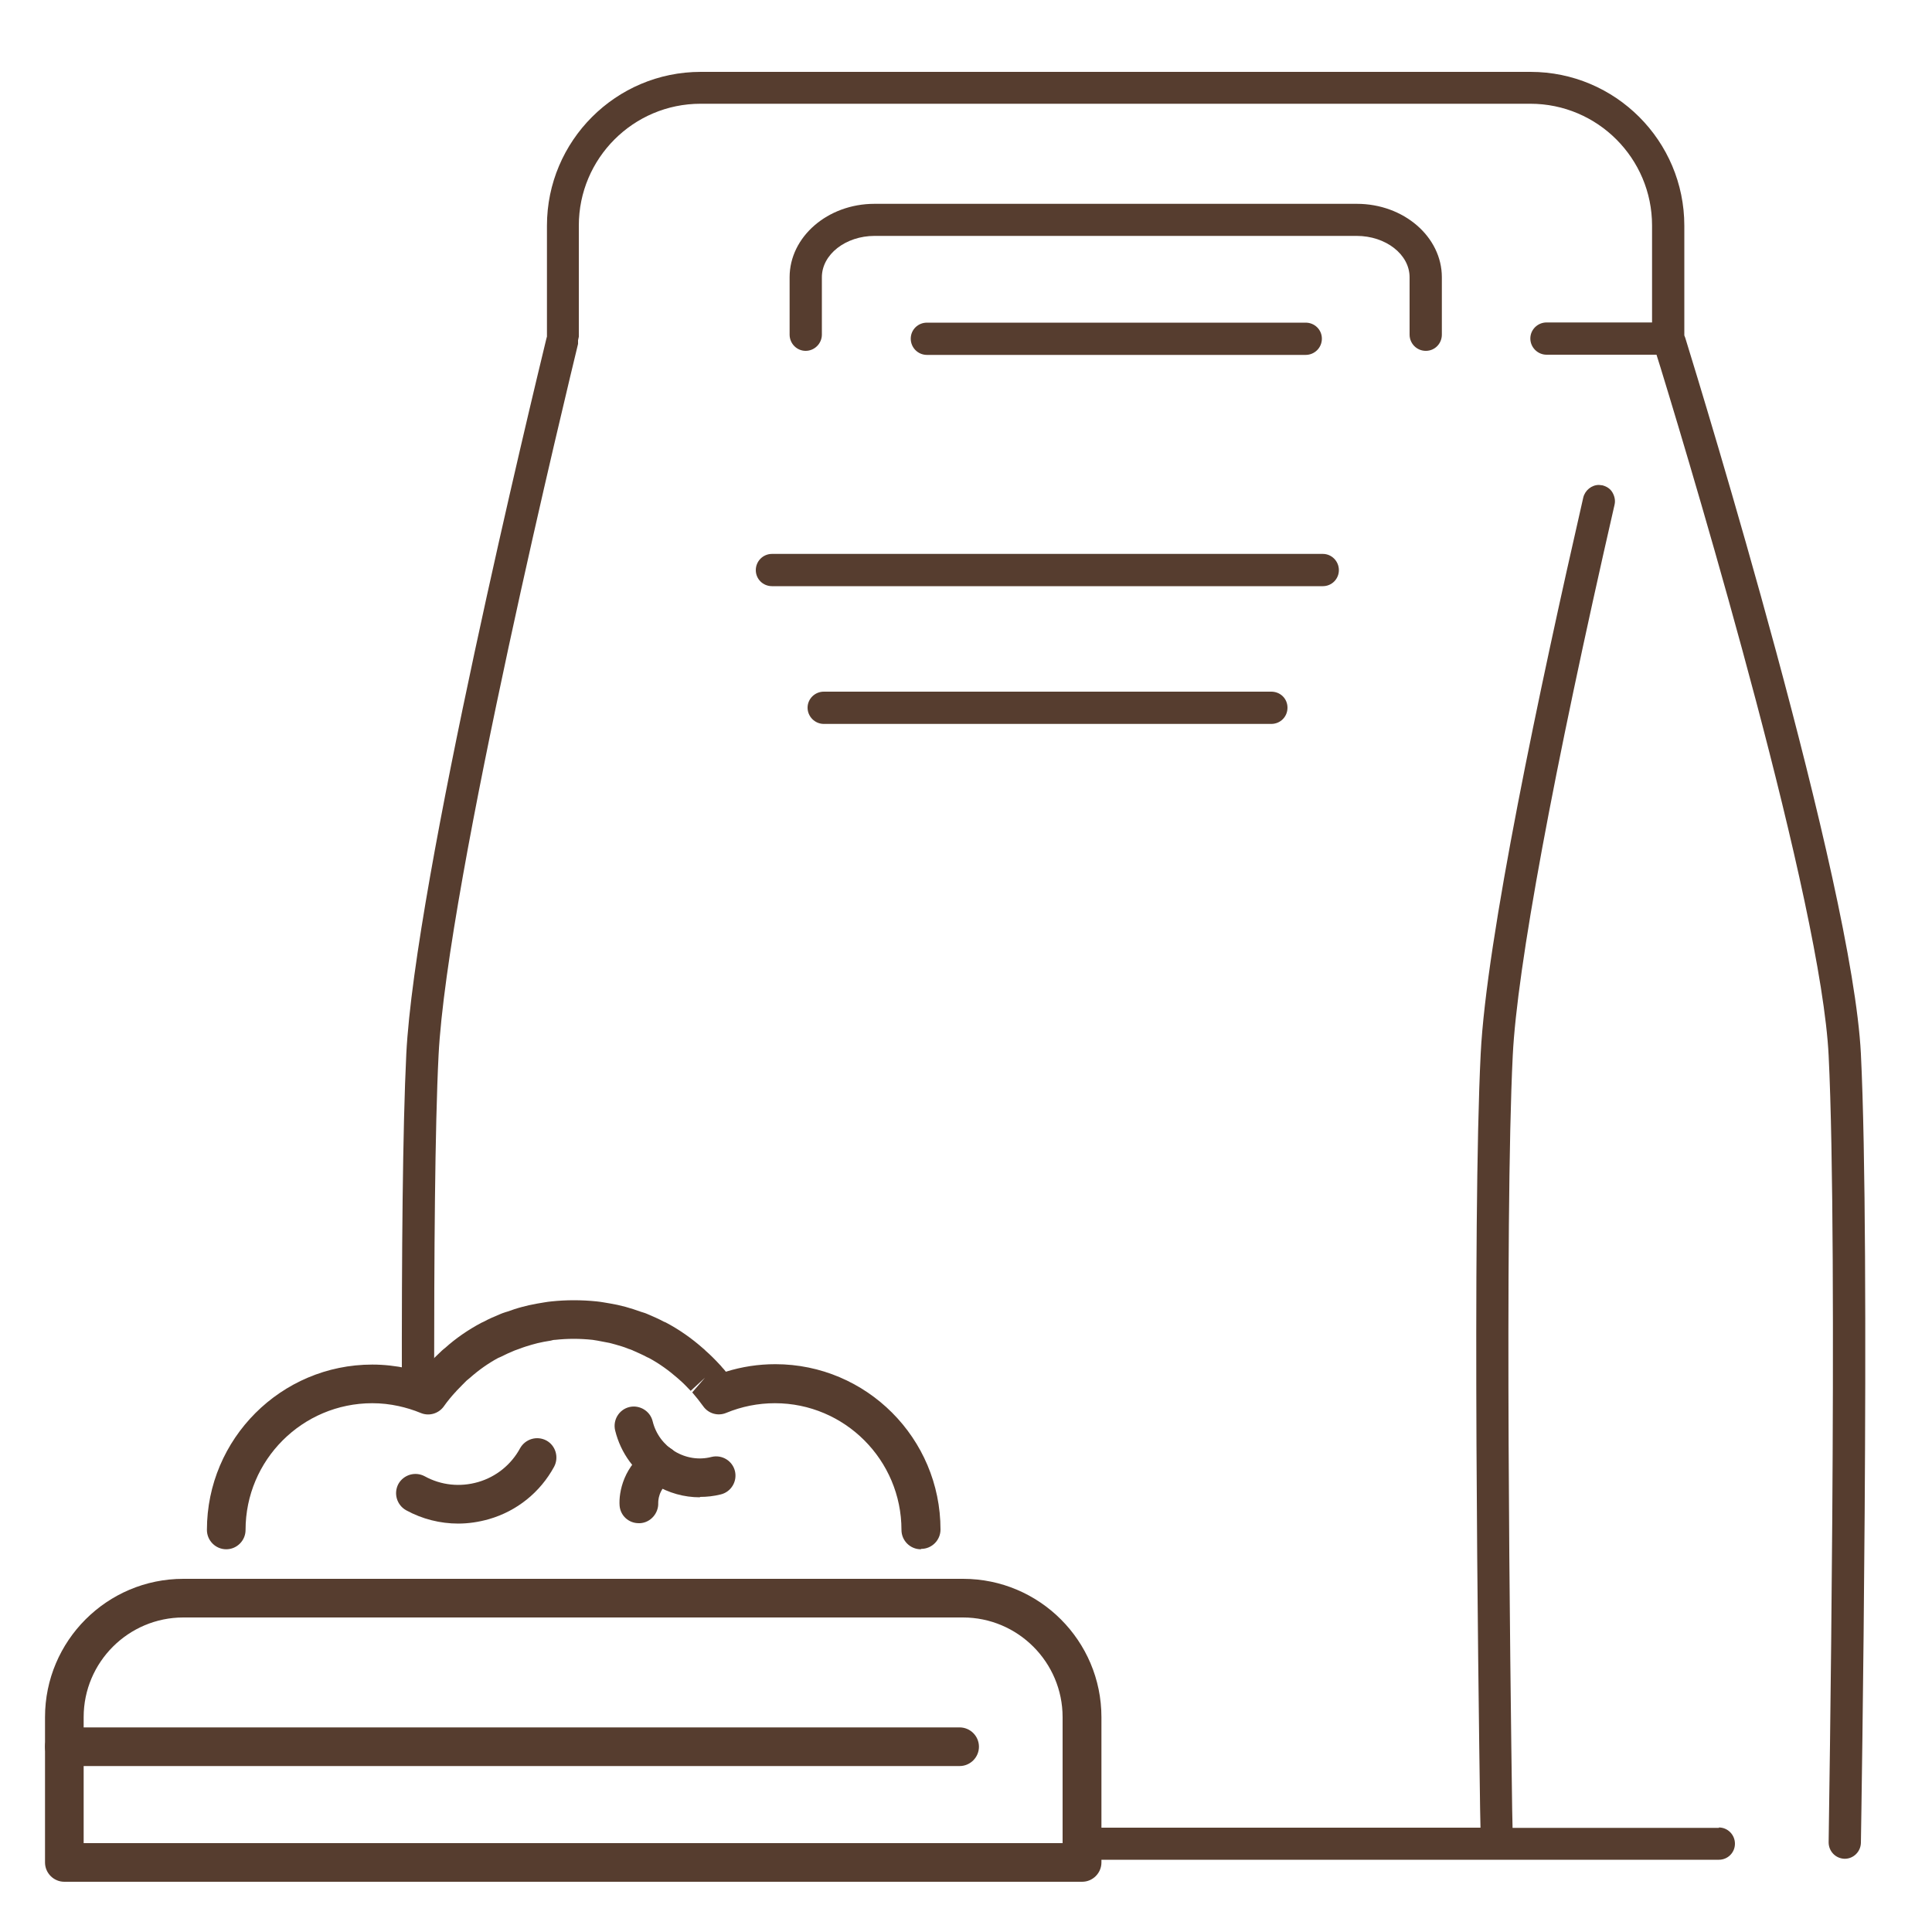 <?xml version="1.0" encoding="UTF-8"?>
<svg id="_メイン" data-name="メイン" xmlns="http://www.w3.org/2000/svg" viewBox="0 0 100 100">
  <defs>
    <style>
      .cls-1 {
        fill: #563d2f;
      }
    </style>
  </defs>
  <path class="cls-1" d="M88.97,94.61h-10.68l-.02-.94c-.1-6.97-.4-30.42.03-39.04.22-4.5,2.09-14.63,5.27-28.51.05-.22,0-.44-.11-.63-.11-.19-.29-.31-.52-.37-.06,0-.12-.02-.18-.02-.38,0-.72.28-.81.65-2.26,9.88-5.02,22.9-5.31,28.8-.44,8.78-.13,32.14-.03,39.08l.02.97h-20.64v1.66h32.98c.46,0,.83-.37.83-.83s-.37-.84-.83-.84ZM96.32,54.55c-.45-8.92-8.21-34.21-9.09-37.06l-.05-.13v-5.68c0-4.39-3.57-7.96-7.96-7.96h-42.95c-4.39,0-7.96,3.57-7.96,7.96v5.74l-.03.11c-.69,2.85-6.8,28.09-7.25,37.02-.19,3.85-.24,10.45-.23,17.24.46.09.89.24,1.32.41.11-.15.23-.3.35-.46,0-6.79.04-13.36.23-17.12.45-8.95,6.81-35.12,7.22-36.82,0-.07,0-.12,0-.19l.04-.18v-5.76c0-3.47,2.82-6.3,6.3-6.3h42.95c3.48,0,6.3,2.83,6.3,6.3v5.02h-5.46c-.46,0-.84.37-.84.83s.38.84.84.84h5.69l.21.67c1.95,6.36,8.31,27.72,8.7,35.6.5,10.1,0,40.42,0,40.73,0,.46.36.84.83.85.46,0,.83-.37.84-.83.02-1.24.5-30.69,0-40.82ZM65.8,35.8h-23.16c-.46,0-.84.37-.84.83s.38.84.84.84h23.16c.47,0,.84-.37.84-.84s-.37-.83-.84-.83ZM68.47,28.67h-28.51c-.47,0-.84.38-.84.84s.37.83.84.83h28.51c.46,0,.83-.37.83-.83s-.37-.84-.83-.84ZM67.58,16.7h-19.6c-.47,0-.84.37-.84.83s.37.84.84.84h19.6c.46,0,.84-.37.84-.84s-.38-.83-.84-.83ZM70.21,10.55h-24.95c-2.42,0-4.39,1.71-4.39,3.8v2.97c0,.46.37.84.83.84s.84-.38.84-.84v-2.97c0-1.18,1.23-2.14,2.73-2.14h24.95c1.51,0,2.74.96,2.74,2.14v2.97c0,.46.37.84.84.84s.83-.38.83-.84v-2.97c0-2.09-1.97-3.8-4.4-3.8Z"/>
  <g>
    <path class="cls-1" d="M56,97.4H3.33c-.55,0-1-.45-1-1v-7.52c0-3.95,3.21-7.16,7.16-7.16h40.36c3.95,0,7.16,3.21,7.16,7.16v7.52c0,.55-.45,1-1,1ZM4.33,95.4h50.67v-6.52c0-2.84-2.31-5.16-5.16-5.16H9.49c-2.84,0-5.16,2.31-5.16,5.16v6.52Z"/>
    <path class="cls-1" d="M49.67,91.41H3.33c-.55,0-1-.45-1-1s.45-1,1-1h46.34c.55,0,1,.45,1,1s-.45,1-1,1Z"/>
    <g>
      <g>
        <path class="cls-1" d="M47.66,80.19c-.55,0-1-.45-1-1,0-3.62-2.94-6.56-6.55-6.56-.87,0-1.72.17-2.52.5-.43.18-.92.04-1.19-.34-.18-.25-.37-.49-.57-.72l.66-.76-.74.68c-.19-.2-.38-.4-.59-.58-.02-.01-.07-.07-.09-.08-.47-.41-.96-.76-1.48-1.04-.03-.01-.06-.03-.09-.04-.26-.14-.5-.24-.72-.34,0,0-.02,0-.04-.02-.04-.02-.09-.03-.13-.05-.02,0-.12-.04-.14-.05-.2-.08-.41-.14-.62-.2l-.3-.08c-.2-.04-.41-.08-.63-.12-.11-.02-.18-.03-.25-.04-.66-.07-1.29-.07-1.93,0-.09,0-.16.02-.23.04-.26.04-.47.08-.68.13l-.3.08c-.2.06-.41.12-.61.2,0,0-.14.05-.14.05-.05.02-.09.03-.14.05-.25.1-.48.21-.72.33-.04.02-.09.04-.14.06-.5.27-1,.62-1.46,1.03l-.17.14c-.13.13-.33.33-.52.53-.02.03-.06.07-.09.1-.09.1-.18.2-.26.3-.11.13-.22.28-.32.42-.27.36-.75.5-1.17.33-.41-.17-.79-.28-1.15-.36-.46-.1-.9-.15-1.37-.15-3.62,0-6.56,2.94-6.56,6.56,0,.55-.45,1-1,1s-1-.45-1-1c0-4.72,3.84-8.56,8.56-8.56.61,0,1.21.07,1.79.19.25.05.5.12.76.2.07-.09.15-.17.22-.26.05-.06.09-.11.14-.16.2-.22.44-.46.69-.69,0,0,.07-.06.08-.07l.1-.08c.53-.48,1.18-.93,1.86-1.29.04-.02.08-.04.13-.06.25-.14.56-.27.87-.4.03-.01.07-.03.1-.04.14-.05.21-.07.28-.09.19-.07.45-.16.72-.23l.36-.09c.32-.07.56-.11.81-.15.12-.02.25-.04.37-.05.75-.08,1.55-.08,2.33,0,.11.01.24.03.36.05.24.04.48.08.72.13l.41.1c.29.08.56.17.81.26h0s.07.02.13.04c.04.01.15.05.19.07.34.15.61.26.86.4.04.01.07.03.1.04.7.37,1.34.82,1.94,1.35.02.01.08.07.14.13.22.19.46.43.7.69.03.03.09.09.15.17.06.06.12.13.18.21.83-.26,1.69-.39,2.56-.39,4.72,0,8.55,3.84,8.55,8.56,0,.55-.45,1-1,1Z"/>
        <path class="cls-1" d="M23.72,78.86c-.93,0-1.86-.23-2.7-.69-.48-.27-.66-.87-.4-1.36.27-.48.87-.66,1.36-.4.85.47,1.84.57,2.77.3.93-.27,1.71-.9,2.17-1.75.27-.48.87-.66,1.36-.4.48.26.66.87.4,1.36-.72,1.32-1.92,2.29-3.37,2.71-.53.15-1.06.23-1.6.23Z"/>
        <path class="cls-1" d="M36.23,77.5c-.82,0-1.62-.22-2.34-.66-1.03-.63-1.76-1.62-2.05-2.8-.13-.54.2-1.08.73-1.21.53-.13,1.08.2,1.21.73.16.66.57,1.21,1.14,1.56.58.35,1.26.46,1.91.29.54-.13,1.08.2,1.21.73.13.54-.2,1.08-.73,1.21-.36.09-.72.13-1.08.13Z"/>
      </g>
      <path class="cls-1" d="M33.06,78.84c-.52,0-.95-.39-.99-.91-.05-.69.21-2.1,1.57-2.96.47-.3,1.08-.16,1.38.31.3.47.16,1.08-.31,1.38-.65.41-.64,1.06-.64,1.13.02.54-.4,1.02-.94,1.05-.02,0-.04,0-.06,0Z"/>
    </g>
  </g>
</svg>